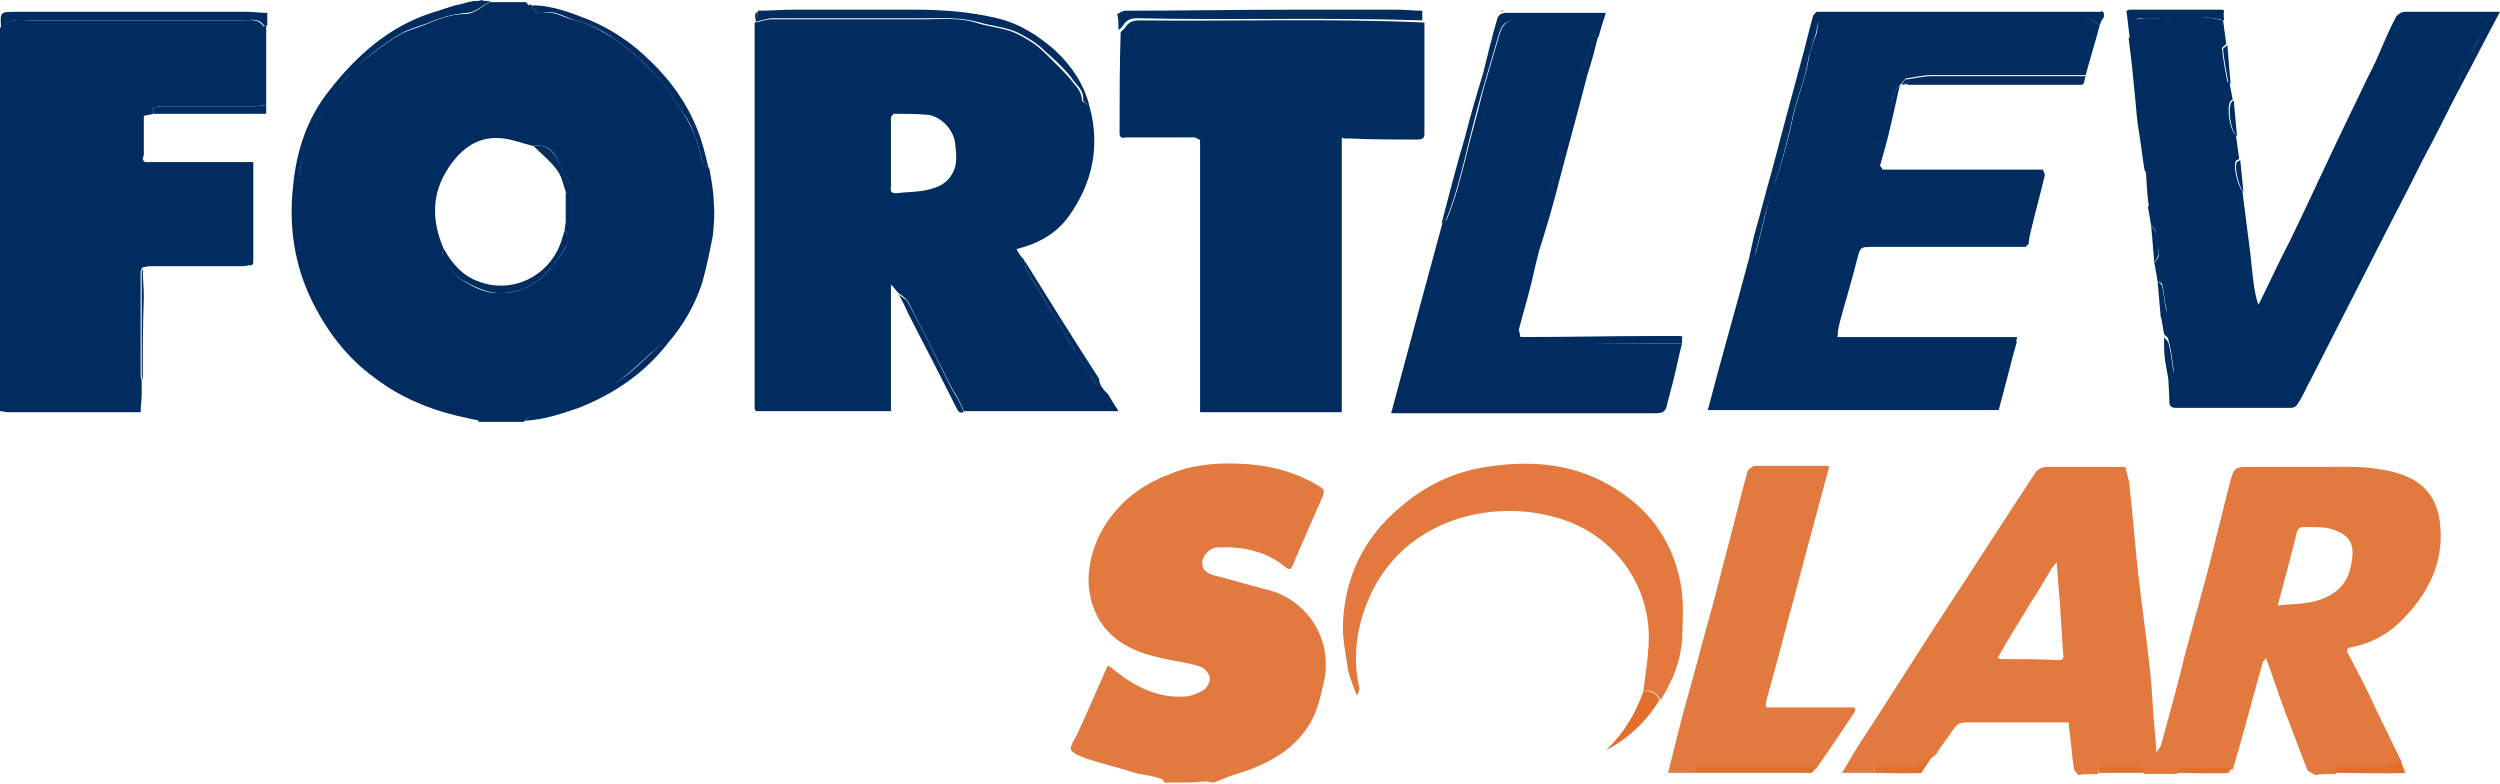 <svg xmlns="http://www.w3.org/2000/svg" width="421" height="132" viewBox="0 0 421 132" fill="none"><path d="M89.479 0.904H89.66C89.84 1.988 90.564 2.35 91.467 2.169C93.456 1.807 95.083 3.073 96.89 3.434C99.24 3.977 101.409 5.242 103.398 6.507C105.748 8.134 108.098 10.123 110.086 12.292C112.074 14.28 113.521 16.811 115.147 19.161C115.87 20.426 116.594 21.692 117.136 23.138C117.678 24.584 117.859 26.03 118.401 27.476C118.582 27.837 118.943 28.018 119.305 28.199C119.305 28.38 119.486 28.38 119.486 28.561C119.847 30.549 120.209 32.537 120.209 34.526C120.39 36.153 120.209 37.96 120.028 39.768C119.486 42.479 118.943 45.191 118.22 47.722C116.955 51.518 114.967 54.952 112.255 58.025C111.713 58.206 110.99 58.206 110.628 58.567C108.278 60.556 106.109 62.906 103.398 64.713C100.867 66.34 98.156 67.244 95.444 68.329C94.359 68.871 93.275 69.413 92.01 69.413C90.383 69.413 89.117 69.775 88.213 71.04C85.683 71.04 83.152 71.04 80.621 71.04C80.441 69.956 79.718 69.413 78.633 69.413C75.198 69.594 72.306 67.786 69.414 66.521C67.968 65.979 66.703 64.894 65.257 63.99C63.991 63.087 62.545 62.364 61.28 61.279C60.195 60.194 59.111 59.11 58.207 57.844C56.761 56.218 55.314 54.591 54.23 52.964C53.326 51.698 52.965 50.252 52.422 48.806C51.338 45.914 50.072 43.022 50.072 39.768C50.072 37.056 49.892 34.526 50.072 31.814C50.253 29.645 50.615 27.657 51.157 25.668C51.88 23.318 52.965 20.968 54.23 18.799C55.314 16.811 56.761 14.822 58.387 13.015C59.653 11.388 61.28 10.123 62.907 8.857C64.353 7.773 65.799 6.688 67.426 5.784C68.691 5.061 70.318 4.7 71.583 4.157C73.752 3.254 75.922 2.35 78.452 2.35C79.898 2.35 81.164 1.084 82.429 0.361C84.237 0.361 85.864 0.361 87.671 0.361C88.033 0.361 88.213 0.361 88.575 0.361C88.756 0.542 88.937 0.723 88.937 0.904C89.298 0.723 89.298 0.723 89.479 0.904ZM89.84 24.584C88.213 24.222 86.406 23.499 84.779 23.318C80.621 22.776 77.729 24.945 75.56 28.199C72.668 32.537 72.668 37.056 74.656 41.756C74.656 42.118 74.475 42.66 74.475 42.841C75.56 44.287 75.922 45.914 77.548 46.998C79.537 48.264 81.525 49.349 83.694 49.349C87.31 49.529 90.202 48.083 92.552 45.372C93.456 44.106 94.54 43.022 95.263 41.576C95.625 40.852 95.986 39.768 95.083 38.864C95.083 38.322 95.263 37.779 95.263 37.237C95.263 35.61 95.263 34.164 95.263 32.537C96.709 32.176 95.986 31.272 95.806 30.73C95.083 29.284 94.359 27.837 93.636 26.391C92.913 24.945 91.287 24.222 89.84 24.584Z" fill="#002C60"></path><path d="M191.791 130.331C188.899 129.427 186.007 128.704 183.114 127.8C182.211 127.439 180.945 127.077 180.403 126.354C180.041 125.812 180.945 124.546 181.307 123.823C183.114 120.027 184.741 116.05 186.549 112.074C187.091 112.435 187.453 112.616 187.814 112.977C191.249 115.689 194.864 117.497 199.202 117.316C200.468 117.316 201.733 116.773 202.637 116.231C203.179 115.87 203.902 114.785 203.722 114.062C203.541 113.339 202.818 112.435 202.095 112.254C199.926 111.531 197.756 111.351 195.587 110.808C190.345 109.724 185.826 107.374 184.018 101.951C182.753 98.155 183.295 94.359 184.922 90.563C187.453 85.32 191.61 81.886 196.853 79.898C200.649 78.271 204.625 77.909 208.783 78.09C213.483 78.271 218.002 79.355 222.16 81.886C223.063 82.428 223.063 82.79 222.702 83.694C221.075 87.309 219.448 91.105 217.821 94.901C217.46 95.805 217.279 96.166 216.375 95.443C213.121 92.732 209.144 92.009 204.987 92.189C203.722 92.189 202.456 93.636 202.456 94.72C202.456 96.166 203.36 96.528 204.445 96.889C207.337 97.612 210.229 98.516 213.121 99.239C219.629 100.685 224.329 107.012 223.063 114.243C222.521 116.773 221.979 119.304 220.713 121.654C217.64 126.896 212.579 129.065 207.156 130.692C206.252 131.054 205.348 131.415 204.445 131.777H204.264C203.902 131.777 203.541 131.596 203.179 131.596C202.275 131.596 201.191 131.777 200.287 131.777C198.841 131.777 197.576 131.777 196.129 131.777C195.949 131.596 195.949 131.415 195.768 131.235C194.322 130.692 193.056 130.512 191.791 130.331Z" fill="#E2793E"></path><path d="M82.609 0.181C81.344 0.904 79.898 2.169 78.633 2.169C76.102 2.35 73.933 3.073 71.764 3.977C70.317 4.519 68.871 4.881 67.606 5.604C65.979 6.508 64.533 7.592 63.087 8.677C61.46 9.942 59.833 11.388 58.568 12.834C56.941 14.642 55.676 16.63 54.41 18.619C53.145 20.788 52.06 23.138 51.337 25.488C50.614 27.476 50.253 29.645 50.253 31.634C50.072 34.345 50.253 36.876 50.253 39.587C50.253 42.841 51.518 45.733 52.603 48.626C53.145 50.072 53.687 51.518 54.41 52.783C55.495 54.591 56.941 56.037 58.387 57.664C59.472 58.929 60.375 60.014 61.46 61.098C62.725 62.183 63.991 62.906 65.437 63.81C66.702 64.714 68.148 65.617 69.594 66.341C72.667 67.425 75.379 69.413 78.813 69.233C79.717 69.233 80.621 69.775 80.802 70.86C78.271 70.317 75.56 69.775 73.029 68.871C69.414 67.606 66.16 65.979 63.087 63.629C58.387 60.194 54.953 55.675 52.422 50.433C49.53 44.468 48.626 37.961 49.349 31.453C49.891 25.488 51.699 19.884 55.495 15.184C60.014 9.4 65.437 4.519 72.667 2.169C73.933 1.808 75.379 1.265 76.644 0.904C77.91 0.723 78.452 0.362 79.717 0.181C80.079 0.181 80.802 0.181 81.163 0C81.344 0.181 81.886 0.181 82.609 0.181Z" fill="#002C60"></path><path d="M183.475 17.896C185.283 24.584 184.018 30.73 180.041 36.334C177.872 39.407 174.799 41.034 171.184 41.938C171.545 42.661 171.907 43.203 172.449 43.745C172.63 44.287 172.63 44.83 172.81 45.372C173.895 47.18 174.98 48.987 176.064 50.795C177.33 52.964 178.595 54.953 179.86 57.122C181.306 59.472 182.933 62.002 184.379 64.352C184.56 64.714 185.102 64.714 185.464 65.075C185.645 65.256 185.825 65.618 186.006 65.798C186.187 65.979 186.368 66.16 186.548 66.341C186.729 66.521 186.729 66.702 186.91 66.883C187.272 67.606 187.814 68.329 188.356 69.233C179.499 69.233 171.003 69.233 162.326 69.233C161.965 68.51 161.784 67.968 161.422 67.245C161.061 66.521 160.518 65.798 160.157 65.075C157.807 60.376 155.276 55.495 152.926 50.795C152.565 50.253 151.842 49.71 151.299 49.349C150.938 48.987 150.576 48.445 150.034 47.903C150.034 55.133 150.034 62.183 150.034 69.233C142.442 69.233 134.85 69.233 127.258 69.233C127.258 69.052 127.077 68.871 127.077 68.871C127.077 47.36 127.077 25.849 127.077 4.339C127.077 4.158 127.077 3.977 127.077 3.796H127.258C128.162 3.615 129.065 3.254 129.969 3.254C138.465 3.254 147.142 3.254 155.638 3.254C158.711 3.254 161.784 2.892 164.857 3.977C166.664 4.519 168.834 4.7 170.641 5.423C171.545 5.785 172.449 6.327 173.353 6.869C174.257 7.412 175.16 8.135 175.883 8.858C177.51 10.485 179.137 11.931 180.583 13.738C181.306 14.642 182.21 15.546 182.21 16.992C182.391 17.173 183.114 17.534 183.475 17.896ZM150.034 20.065C150.034 23.68 150.034 27.476 150.034 31.092C150.034 31.272 150.034 31.272 150.034 31.453C149.853 32.357 150.215 32.538 150.938 32.538C152.384 32.357 153.649 32.357 155.096 32.176C157.265 31.815 159.253 31.272 160.338 29.284C161.241 27.838 161.061 26.211 160.88 24.403C160.699 21.873 158.53 19.703 156.361 19.342C154.372 19.161 152.565 19.161 150.576 19.161C150.396 19.161 150.215 19.523 150.034 19.703C150.034 19.703 150.034 19.884 150.034 20.065Z" fill="#002C60"></path><path d="M315.614 130.15C313.807 130.15 311.999 130.15 310.191 130.15C311.095 128.704 311.999 127.077 312.903 125.631C317.784 118.22 322.483 110.628 327.364 103.216C332.606 95.263 337.668 87.309 342.91 79.355C343.271 78.994 343.994 78.632 344.717 78.632C349.056 78.632 353.213 78.632 357.552 78.632C357.732 78.632 357.732 78.632 357.913 78.632C358.094 79.717 358.636 80.982 358.636 82.067C359.179 86.947 359.54 91.828 360.082 96.709C360.625 101.589 361.348 106.47 361.89 111.351C362.252 114.243 362.432 117.135 362.613 120.208C362.794 122.196 362.975 124.185 363.155 126.716C363.517 126.173 363.698 125.812 363.878 125.631C365.325 120.389 366.771 115.147 368.036 109.904C369.301 105.205 370.567 100.686 371.832 95.986C372.917 91.647 374.001 87.309 375.086 82.971C375.447 81.705 375.628 80.44 376.17 79.355C376.351 78.994 377.074 78.632 377.617 78.632C382.136 78.632 386.474 78.632 390.993 78.632C394.247 78.632 397.32 78.451 400.574 78.994C405.635 79.717 410.154 81.705 410.877 88.032C411.6 93.997 409.431 99.059 405.454 103.397C402.924 106.289 399.851 108.278 395.874 109.001C394.789 109.181 395.331 109.904 395.512 110.266C397.139 113.339 398.766 116.412 400.212 119.666C401.658 122.558 402.924 125.269 404.37 128.162C403.285 128.885 402.02 129.246 400.754 129.246C398.766 129.065 396.597 129.246 394.428 129.246C393.705 129.246 393.343 129.427 393.343 130.331C392.258 130.331 390.993 130.331 389.909 130.512C389.366 130.15 388.643 129.969 388.462 129.427C387.197 126.173 385.932 122.739 384.666 119.485C383.582 116.593 382.678 113.701 381.593 110.808C381.413 111.17 381.051 111.351 381.051 111.531C379.605 116.593 378.34 121.473 376.894 126.535C376.532 127.619 376.351 128.523 375.99 129.608C375.809 129.608 375.628 129.427 375.628 129.427C372.917 129.427 370.205 129.427 367.494 129.427C367.132 129.427 366.771 129.969 366.59 130.331C364.782 130.331 362.975 130.331 360.986 130.331C360.986 129.608 360.805 129.246 360.082 129.246C358.094 129.246 356.286 129.246 354.298 129.246C353.575 129.246 353.213 129.608 353.394 130.331C352.31 130.331 351.044 130.331 349.96 130.512C349.779 130.15 349.237 129.789 349.237 129.427C348.875 126.896 348.694 124.366 348.333 121.654C347.79 121.654 347.429 121.654 346.887 121.654C341.644 121.654 336.222 121.654 330.979 121.654C330.076 121.654 329.533 122.016 328.991 122.739C328.087 124.185 327.003 125.45 326.099 126.896C325.918 127.077 325.737 127.258 325.556 127.439C325.195 127.619 324.833 127.8 324.472 128.162C323.749 129.065 322.845 129.608 321.58 129.427C319.953 129.246 318.326 129.427 316.699 129.427C315.976 129.246 315.434 129.427 315.614 130.15ZM336.764 110.989C340.018 110.989 343.271 110.989 346.525 111.17C347.429 111.17 347.61 110.808 347.429 110.085C347.248 107.193 347.067 104.482 346.887 101.589C346.706 99.42 346.525 97.251 346.344 94.72C345.802 95.263 345.621 95.624 345.441 95.805C344.356 97.612 343.271 99.601 342.006 101.409C340.198 104.482 338.21 107.555 336.402 110.808C336.583 110.808 336.764 110.989 336.764 110.989ZM383.582 101.951C385.389 101.77 386.655 101.77 387.92 101.589C391.174 101.228 394.97 99.782 395.874 95.443C396.597 92.009 396.235 90.02 392.078 88.936C390.993 88.755 389.728 88.755 388.462 88.755C387.197 88.574 386.836 89.117 386.655 90.201C386.112 92.37 385.57 94.359 385.028 96.528C384.486 98.336 384.124 99.962 383.582 101.951Z" fill="#E2793E"></path><path d="M40.491 44.83C35.43 44.83 30.188 44.83 25.126 44.83C24.765 44.83 24.403 45.011 24.042 45.011L23.861 45.191C23.861 45.372 23.68 45.553 23.68 45.734C23.68 51.518 23.68 57.483 23.68 63.268C23.68 63.629 23.861 63.81 23.861 64.172C23.861 64.352 23.861 64.714 23.861 64.895C23.861 65.075 23.861 65.075 23.861 65.256C23.861 65.437 23.861 65.799 23.861 65.979C23.861 66.16 23.861 66.16 23.861 66.341C23.861 67.425 23.68 68.329 23.68 69.414C19.884 69.414 16.088 69.414 12.473 69.414C8.677 69.414 5.061 69.414 1.265 69.414C0.904 69.414 0.362 69.233 0 69.233C0 69.052 0 69.052 0 68.871C0 68.691 0 68.329 0 68.148C0 67.787 0 67.245 0 66.883C0 62.364 0 57.845 0 53.326C0 37.78 0 22.053 0 6.508C0 5.965 0 5.242 0 4.7C1.627 2.893 3.615 3.435 5.604 3.435C17.353 3.435 29.103 3.435 40.672 3.435C41.937 3.435 43.383 3.073 44.287 4.339C44.287 4.519 44.649 4.339 44.83 4.339C44.83 8.858 44.83 13.196 44.83 17.715C44.106 17.715 43.383 17.896 42.841 17.896C37.599 17.896 32.357 17.896 27.115 17.896C26.572 17.896 26.211 18.077 25.669 18.258C25.669 18.438 25.849 18.8 25.849 18.98V19.161C25.307 19.342 24.765 19.342 24.222 19.523C24.222 19.704 24.222 19.704 24.222 19.884C24.222 20.427 24.222 21.15 24.222 21.692C24.222 21.873 24.222 22.053 24.222 22.234C24.222 23.5 24.222 24.584 24.222 25.85C24.222 26.03 24.222 26.392 24.042 26.573C24.042 27.476 24.765 27.296 25.307 27.296C30.549 27.296 35.791 27.296 41.214 27.296C41.576 27.296 42.118 27.296 42.66 27.296C42.66 30.549 42.66 33.803 42.66 36.876C42.66 39.226 42.66 41.395 42.66 43.745C42.66 44.288 42.66 44.83 41.937 44.649C41.395 44.83 41.033 44.83 40.491 44.83Z" fill="#002C60"></path><path d="M353.575 4.338C352.852 7.05 351.948 9.942 351.225 12.653C342.548 12.653 333.872 12.653 325.195 12.653C323.749 12.653 322.303 13.015 321.037 13.196C320.857 13.196 320.495 13.738 320.314 13.919V14.1H320.134C318.868 15.184 318.507 16.63 318.326 18.257C317.964 19.703 317.603 20.969 317.241 22.415C317.061 23.138 316.88 23.861 316.699 24.584C316.518 25.307 316.338 26.03 316.157 26.753C315.976 27.295 315.615 28.018 316.699 28.018C316.88 28.199 316.88 28.38 317.061 28.561C317.241 28.561 317.603 28.561 317.784 28.561C325.557 28.561 333.51 28.561 341.283 28.561C341.464 28.561 341.464 28.561 341.645 28.561C342.187 28.561 342.729 28.561 343.271 28.561C343.452 28.561 343.814 28.561 343.995 28.561C344.175 28.922 344.356 29.284 344.356 29.465C343.633 32.538 342.729 35.791 342.006 38.864C341.825 39.587 341.645 40.31 341.645 41.033C341.464 41.214 341.283 41.395 341.102 41.576C332.606 41.576 323.93 41.576 315.434 41.576C313.265 41.576 313.265 41.576 312.722 43.745C311.818 47.36 310.734 50.795 309.83 54.229C309.649 54.952 309.469 55.675 309.469 56.398C309.288 57.664 310.011 57.483 310.915 57.483C320.495 57.483 330.076 57.483 339.656 57.483C338.572 61.279 337.668 65.075 336.583 69.052C320.314 69.052 304.046 69.052 287.596 69.052C289.765 60.737 292.115 52.602 294.284 44.468C294.284 44.287 294.465 44.287 294.465 44.106C294.827 43.564 295.55 43.203 295.73 42.48C296.273 40.31 296.815 37.961 297.357 35.791C297.9 33.803 298.442 31.814 299.165 30.007C300.25 26.753 301.153 23.499 301.876 20.065C302.419 17.353 303.503 14.642 304.226 11.75C304.407 10.846 304.588 9.942 304.769 9.038C304.949 8.496 305.13 7.773 305.311 7.231C305.492 6.507 306.034 5.784 306.034 4.881C306.396 2.711 306.396 2.711 308.745 2.711C320.495 2.711 332.426 2.711 344.175 2.711C345.621 2.711 347.067 2.892 348.333 2.711C350.14 2.892 351.948 2.711 353.575 4.338Z" fill="#002C60"></path><path d="M225.955 23.318C225.955 31.453 225.955 39.768 225.955 47.902C225.955 54.41 225.955 61.098 225.955 67.606C225.955 68.148 225.955 68.69 225.955 69.413C218.001 69.413 210.048 69.413 202.094 69.413C202.094 68.871 202.094 68.329 202.094 67.786C202.094 53.868 202.094 39.949 202.094 26.03C202.094 25.307 202.094 24.403 202.094 23.68C202.094 23.499 201.552 23.318 201.19 23.138C201.01 23.138 200.829 23.138 200.648 23.138C200.287 23.138 199.925 23.138 199.744 23.138C199.563 23.138 199.563 23.138 199.383 23.138C196.31 23.138 193.056 23.138 189.983 23.138C189.802 23.138 189.802 23.138 189.621 23.138C188.898 23.318 188.537 23.138 188.537 22.415C188.537 16.811 188.537 11.026 188.718 5.423C188.898 5.242 189.26 4.88 189.441 4.7C189.983 3.796 190.706 3.434 191.791 3.434C207.879 3.615 223.786 3.073 239.874 3.796C239.874 10.123 239.874 16.269 239.874 22.595C239.874 23.499 239.151 23.499 238.609 23.499C234.812 23.499 231.016 23.499 227.22 23.318C227.04 23.318 227.04 23.318 226.859 23.318C226.678 23.318 226.497 23.318 226.317 23.318C225.955 23.138 225.955 23.138 225.955 23.318Z" fill="#002C60"></path><path d="M363.336 47.36C363.155 46.276 362.974 45.191 362.794 44.287C363.155 43.745 363.697 43.203 363.517 42.66C363.517 41.395 363.155 40.13 362.974 38.864C362.974 38.503 362.432 38.322 362.251 37.961C362.071 36.876 361.89 35.791 361.709 34.888C362.071 34.345 362.432 33.803 362.432 33.261C362.432 32.176 362.071 30.911 361.89 29.826C361.89 29.465 361.528 29.103 361.167 28.741C360.805 26.753 360.624 24.765 360.263 22.596C359.901 20.607 359.721 18.438 359.54 16.269C359.359 14.461 359.178 12.653 358.998 10.846C358.817 9.4 358.636 7.773 358.455 6.327C359.54 6.327 359.54 5.423 359.359 4.7C359.178 3.434 359.721 3.073 360.986 3.073C361.709 3.073 362.613 3.073 363.336 3.073C366.951 2.711 370.747 2.531 374.363 3.434C374.543 4.7 374.724 6.146 374.905 7.411C374.724 7.592 374.182 7.954 374.182 8.134C374.363 9.942 374.724 11.93 375.086 13.738C375.086 13.738 375.266 13.919 375.447 13.919C375.628 14.823 375.809 15.907 375.989 16.811C375.809 16.811 375.628 16.992 375.628 16.992C374.905 18.076 375.447 21.872 376.532 22.776C376.712 24.042 376.893 25.488 377.074 26.753C376.893 26.934 376.532 26.934 376.532 27.115C375.989 28.018 376.893 31.453 377.616 32.176C377.978 35.068 378.339 37.78 378.701 40.672C379.062 43.203 379.243 45.914 379.605 48.445C379.785 49.349 379.966 50.433 380.328 51.337C382.135 47.722 383.762 44.106 385.57 40.672C389.004 33.622 392.258 26.392 395.693 19.342C397.139 16.45 398.404 13.557 399.85 10.846C400.212 10.484 400.754 10.123 400.935 9.761C401.839 7.954 402.743 6.146 403.827 4.519C404.189 3.977 404.912 3.434 405.454 3.254C409.25 3.073 413.227 3.073 417.023 2.892C417.746 2.892 418.288 3.073 419.192 3.254C418.469 4.881 417.746 6.146 417.023 7.411C416.119 9.4 415.035 11.388 414.131 13.377C413.95 13.738 414.131 14.28 414.311 14.642C412.142 18.799 410.154 22.957 407.985 26.934C406.358 30.188 404.731 33.441 403.104 36.514C398.404 45.733 393.704 54.952 389.004 64.171C388.281 65.437 387.739 66.883 386.835 68.148C386.655 68.51 386.112 68.69 385.751 68.69C379.243 68.69 372.736 68.69 366.409 68.69C365.686 68.69 365.324 68.329 365.324 67.787C365.324 66.341 365.144 64.714 365.144 63.267C366.59 62.906 365.867 61.821 365.867 61.098C365.686 59.652 365.505 58.387 365.144 57.121C365.144 56.76 364.601 56.579 364.421 56.218C364.24 55.133 364.059 54.048 363.878 53.145C364.782 52.964 364.963 52.422 364.782 51.699C364.421 50.433 364.421 48.987 364.059 47.722C364.059 47.722 363.697 47.541 363.336 47.36Z" fill="#002C60"></path><path d="M283.258 57.844C282.716 59.833 282.354 61.821 281.812 63.99C281.45 65.437 281.089 66.702 280.727 68.148C280.546 69.233 280.004 69.594 278.92 69.594C272.593 69.594 266.085 69.594 259.759 69.594C251.805 69.594 243.671 69.594 235.717 69.594C235.175 69.594 234.813 69.594 234.271 69.594C237.163 58.748 240.055 48.083 242.947 37.418C243.128 37.237 243.49 37.237 243.671 36.876C245.117 33.441 246.02 29.826 246.924 26.211C247.828 22.415 248.913 18.799 249.816 15.003C250.72 11.93 251.624 8.857 252.528 5.784C253.07 3.977 253.793 3.434 255.601 3.254C259.397 3.073 263.012 2.892 266.808 2.711C268.254 2.711 269.158 3.615 268.616 5.061C268.616 5.242 268.616 5.604 268.435 5.784C267.712 7.954 266.989 10.123 266.447 12.292C265.905 14.28 265.543 16.45 265.001 18.438C264.82 19.161 264.458 19.703 264.278 20.246C264.097 21.149 263.916 22.053 263.555 22.957C263.374 23.499 263.374 23.861 263.193 24.403C263.012 25.307 262.651 26.211 262.47 27.115C262.47 27.476 262.289 27.657 262.108 28.018C261.566 30.007 261.205 31.995 260.843 33.803C260.843 33.984 260.662 34.164 260.662 34.345C260.482 35.068 260.301 35.611 260.12 36.334C259.939 37.057 259.759 37.599 259.578 38.322C259.397 39.768 259.216 41.395 259.035 42.841C258.493 44.83 258.132 46.818 257.589 48.806C257.047 50.975 256.324 53.325 255.782 55.495C255.782 55.856 255.962 56.037 255.962 56.398C256.143 57.483 256.866 57.483 257.77 57.483C266.085 57.844 274.762 57.844 283.258 57.844Z" fill="#002C60"></path><path d="M285.427 130.15C283.98 130.15 282.534 130.15 280.907 130.15C281.63 127.258 282.354 124.366 283.077 121.473C284.161 117.316 285.427 113.158 286.511 108.82C287.776 104.301 289.042 99.782 290.126 95.263C291.572 90.02 292.838 84.597 294.284 79.355C294.465 78.994 295.188 78.451 295.549 78.451C299.707 78.451 303.684 78.451 307.841 78.451L308.022 78.632C306.757 83.332 305.491 88.032 304.226 92.732C302.78 98.335 301.153 104.12 299.707 109.724C298.984 112.435 298.261 114.966 297.538 117.677C297.357 118.22 297.357 118.581 297.357 119.123H297.538C301.876 119.123 306.395 119.123 310.734 119.123C310.914 119.123 311.276 119.123 311.457 119.123C311.818 119.123 311.999 119.123 312.36 119.123C312.36 119.304 312.36 119.666 312.36 119.846C310.191 123.1 308.022 126.354 305.853 129.427C305.672 129.427 305.491 129.246 305.311 129.246C298.984 129.246 292.657 129.246 286.15 129.246C285.427 129.246 285.427 129.608 285.427 130.15Z" fill="#E2793E"></path><path d="M276.75 116.412C277.112 113.339 277.654 110.266 277.654 107.193C277.654 98.697 272.231 90.744 263.735 87.671C260.662 86.586 257.409 86.044 254.155 86.044C244.936 86.044 234.994 90.382 230.475 100.867C228.486 105.566 227.763 110.447 228.848 115.508C229.029 116.051 228.848 116.412 228.486 117.135C227.944 115.689 227.402 114.424 227.04 112.978C226.679 110.447 226.136 107.916 226.136 105.566C226.317 97.432 229.571 90.563 235.898 85.321C239.694 82.067 244.213 79.717 249.274 78.813C256.324 77.548 263.193 77.729 269.7 80.983C276.389 84.417 280.908 89.478 282.716 96.89C283.619 100.505 283.439 103.94 283.258 107.555C283.077 111.17 281.812 114.243 280.004 117.316C279.823 117.497 279.823 117.678 279.643 117.858C278.919 116.593 278.016 116.051 276.75 116.412Z" fill="#E3793E"></path><path d="M353.575 4.338C351.948 2.712 350.14 2.892 348.152 3.254C346.705 3.435 345.44 3.254 343.994 3.254C332.244 3.254 320.314 3.254 308.564 3.254C306.214 3.254 306.214 3.254 305.853 5.423C305.672 6.146 305.31 6.869 305.13 7.773C304.949 8.315 304.768 9.038 304.587 9.581C304.407 10.484 304.226 11.388 304.045 12.292C303.322 15.004 302.237 17.715 301.695 20.607C300.972 23.861 300.068 27.296 298.984 30.549C298.441 32.538 297.718 34.345 297.176 36.334C296.634 38.503 296.091 40.853 295.549 43.022C295.368 43.564 294.645 44.107 294.284 44.649C294.645 43.022 295.007 41.395 295.368 39.768C296.453 35.972 297.357 32.357 298.441 28.561C300.068 22.415 301.695 16.269 303.322 10.304C304.045 7.773 304.587 5.242 305.31 2.712C305.31 2.531 305.672 2.35 305.672 2.169C305.853 2.169 305.853 1.989 306.034 1.989C306.214 1.989 306.395 1.989 306.576 1.989C306.757 1.989 306.757 1.989 306.937 1.989C322.302 1.989 337.486 1.989 352.851 1.989C353.032 1.989 353.032 1.989 353.213 1.989C353.394 1.989 353.755 1.989 353.936 1.989C354.117 1.989 354.117 1.989 354.298 2.169C354.298 2.35 354.298 2.712 354.298 2.892C353.936 3.254 353.755 3.796 353.575 4.338Z" fill="#002C60"></path><path d="M239.513 3.434C223.425 2.892 207.518 3.434 191.43 3.073C190.345 3.073 189.622 3.434 189.08 4.338C188.899 4.7 188.537 4.88 188.357 5.061C188.357 4.157 188.357 3.254 188.176 2.531V2.35C188.537 2.169 189.08 1.807 189.441 1.807C199.022 1.807 208.602 1.627 218.183 1.627C223.786 1.627 229.39 1.627 235.175 1.627C236.621 1.627 238.067 1.807 239.513 1.807C239.513 2.531 239.513 3.073 239.513 3.434Z" fill="#002C60"></path><path d="M183.476 17.895C183.114 17.534 182.391 17.172 182.391 16.811C182.572 15.365 181.487 14.461 180.764 13.557C179.499 11.749 177.691 10.123 176.064 8.677C175.341 7.953 174.438 7.23 173.534 6.688C172.63 6.146 171.726 5.604 170.822 5.242C169.015 4.519 166.845 4.338 165.038 3.796C161.965 2.892 158.892 3.073 155.819 3.073C147.323 3.073 138.646 3.073 130.15 3.073C129.246 3.073 128.343 3.434 127.439 3.615C127.439 3.073 127.62 2.35 127.62 1.807C129.608 1.807 131.777 1.627 133.766 1.627C140.454 1.627 147.323 1.627 154.011 1.627C158.711 1.627 163.411 1.988 167.93 3.073C171.726 3.977 174.799 5.965 177.691 8.496C180.584 11.207 182.572 14.28 183.476 17.895Z" fill="#002C60"></path><path d="M45.01 4.338C44.829 4.338 44.648 4.338 44.468 4.338C43.564 2.892 42.118 3.435 40.852 3.435C29.103 3.435 17.353 3.435 5.784 3.435C3.796 3.435 1.626 2.892 0.18 4.7C-0 1.989 -0 1.989 2.711 1.989C15.726 1.989 28.56 1.989 41.575 1.989C42.66 1.989 43.745 2.169 45.01 2.169C45.01 2.712 45.01 3.615 45.01 4.338Z" fill="#002C60"></path><path d="M268.254 5.965C268.254 5.784 268.254 5.423 268.435 5.242C268.977 3.796 268.254 2.712 266.627 2.892C262.831 3.073 259.216 3.254 255.42 3.435C253.612 3.435 252.889 3.977 252.347 5.965C251.443 9.038 250.539 12.111 249.635 15.184C248.551 18.98 247.647 22.596 246.743 26.392C245.839 30.007 244.935 33.622 243.489 37.057C243.308 37.237 243.128 37.418 242.766 37.599C244.032 32.718 245.297 27.838 246.743 22.957C247.647 19.342 248.731 15.726 249.816 12.111C250.539 9.219 251.262 6.146 252.166 3.073C252.166 2.892 252.527 2.531 252.708 2.35C252.889 2.35 253.25 2.169 253.431 2.169C259.035 2.169 264.819 2.169 270.423 2.169C269.881 3.796 269.519 5.061 269.158 6.327C268.796 5.965 268.615 5.965 268.254 5.965Z" fill="#002C60"></path><path d="M414.131 15.004C414.131 14.461 413.95 14.1 413.95 13.738C414.854 11.75 415.758 9.761 416.843 7.773C417.566 6.508 418.108 5.062 419.012 3.615C418.289 3.435 417.566 3.254 416.843 3.254C413.047 3.254 409.07 3.435 405.274 3.615C404.731 3.615 404.008 4.338 403.647 4.881C402.562 6.508 401.839 8.496 400.755 10.123C400.574 10.484 400.032 10.846 399.67 11.207C400.935 8.496 402.02 5.604 403.466 2.892C403.647 2.531 404.37 1.989 404.912 1.989C410.154 1.989 415.396 1.989 421 1.989C418.65 6.327 416.481 10.665 414.131 15.004Z" fill="#002C60"></path><path d="M119.305 28.199C118.943 28.018 118.401 27.838 118.401 27.476C117.859 26.03 117.678 24.584 117.136 23.138C116.593 21.692 116.051 20.426 115.147 19.161C113.52 16.811 112.074 14.461 110.086 12.292C108.097 10.123 105.747 8.134 103.397 6.508C101.409 5.061 99.059 3.977 96.89 3.434C95.082 2.892 93.455 1.627 91.467 2.169C90.563 2.35 89.84 1.988 89.659 0.904C93.094 0.904 96.167 2.169 99.421 3.434C103.217 5.061 106.651 7.411 109.543 10.303C114.063 14.642 117.316 19.884 118.762 26.03C118.943 26.753 119.124 27.476 119.305 28.199Z" fill="#002C60"></path><path d="M320.314 14.1C320.495 13.919 320.676 13.377 321.038 13.377C322.484 13.196 323.93 12.834 325.195 12.834C333.872 12.834 342.549 12.834 351.225 12.834C351.044 13.196 351.044 13.738 350.864 14.1C350.864 14.1 350.683 14.1 350.683 14.28C349.96 14.28 349.237 14.28 348.694 14.28C348.514 14.28 348.514 14.28 348.333 14.28C339.295 14.28 330.257 14.28 321.399 14.28C321.038 14.1 320.676 14.1 320.314 14.1Z" fill="#002C60"></path><path d="M283.257 57.845C274.581 57.845 266.085 57.845 257.408 57.845C256.504 57.845 255.781 57.845 255.6 56.76C263.735 56.76 271.688 56.579 279.823 56.579C280.907 56.579 281.811 56.579 282.896 56.579C283.077 56.579 283.077 56.579 283.257 56.76C283.257 57.122 283.257 57.483 283.257 57.845Z" fill="#002C60"></path><path d="M268.254 5.965C268.616 5.965 268.797 5.965 269.158 5.965C268.616 8.134 268.074 10.304 267.351 12.473C265.543 19.523 263.555 26.573 261.747 33.622C260.843 36.876 259.939 39.949 258.855 43.203C259.035 41.757 259.216 40.13 259.397 38.684C259.578 37.961 259.759 37.418 259.939 36.695C260.12 35.972 260.301 35.43 260.482 34.707C260.482 34.526 260.662 34.345 260.662 34.164C261.024 32.176 261.566 30.188 261.928 28.38C261.928 28.019 262.108 27.838 262.289 27.476C262.47 26.572 262.832 25.669 263.012 24.765C263.193 24.223 263.193 23.861 263.374 23.319C263.555 22.415 263.735 21.511 264.097 20.607C264.278 19.884 264.639 19.342 264.82 18.8C265.362 16.811 265.724 14.642 266.266 12.654C266.808 10.304 267.712 8.134 268.254 5.965Z" fill="#002C60"></path><path d="M339.295 57.844C329.715 57.844 320.134 57.844 310.554 57.844C309.831 57.844 308.927 58.025 309.108 56.76C318.688 56.76 328.449 56.76 338.03 56.76C338.572 56.76 338.934 56.76 339.657 56.76C339.657 57.302 339.476 57.483 339.295 57.844Z" fill="#002C60"></path><path d="M374.544 3.434C370.929 2.531 367.313 2.892 363.517 3.073C362.794 3.073 361.89 3.254 361.167 3.073C359.902 2.892 359.36 3.254 359.541 4.7C359.541 5.423 359.721 6.327 358.637 6.327C358.456 4.88 358.275 3.434 358.094 1.807C358.275 1.807 358.456 1.627 358.637 1.627C358.817 1.627 358.998 1.627 359.179 1.627C359.36 1.627 359.36 1.627 359.541 1.627C364.421 1.627 369.302 1.627 374.182 1.627C374.363 1.627 374.363 1.627 374.544 1.807C374.363 2.531 374.544 3.073 374.544 3.434Z" fill="#002C60"></path><path d="M88.394 70.86C89.297 69.594 90.563 69.233 92.19 69.233C93.274 69.233 94.54 68.69 95.624 68.148C98.336 67.064 101.047 65.979 103.578 64.533C106.289 62.906 108.458 60.556 110.808 58.387C111.17 58.025 111.893 58.025 112.435 57.844C108.458 62.906 103.397 66.341 97.432 68.69C94.359 69.775 91.466 70.679 88.394 70.86Z" fill="#002C60"></path><path d="M25.85 18.98C25.85 18.8 25.669 18.438 25.669 18.257C26.211 18.077 26.573 17.896 27.115 17.896C32.357 17.896 37.599 17.896 42.842 17.896C43.565 17.896 44.288 17.715 44.83 17.715C44.83 18.257 44.83 18.619 44.83 19.161C38.684 19.161 32.719 19.161 26.753 19.161C26.573 19.161 26.211 19.161 25.85 18.98Z" fill="#002C60"></path><path d="M276.75 116.412C278.016 116.231 278.919 116.774 279.462 117.858C277.293 121.474 274.22 124.366 270.424 126.354C273.497 123.462 275.485 120.028 276.75 116.412Z" fill="#E1702E"></path><path d="M285.427 130.15C285.427 129.608 285.427 129.066 286.15 129.066C292.476 129.066 298.803 129.066 305.311 129.066C305.492 129.066 305.672 129.246 305.853 129.246C305.672 129.608 305.311 129.789 305.13 130.15C299.346 130.15 293.561 130.15 287.777 130.15C286.873 130.15 286.15 130.15 285.427 130.15Z" fill="#E1702E"></path><path d="M185.464 65.075C185.102 64.894 184.56 64.713 184.379 64.352C182.752 62.002 181.306 59.471 179.86 57.121C178.595 55.133 177.329 52.964 176.064 50.795C174.979 48.987 173.895 47.179 172.81 45.372C172.63 44.829 172.63 44.287 172.449 43.745C176.606 50.433 180.764 57.121 185.102 63.81C185.102 64.352 185.283 64.713 185.464 65.075Z" fill="#002C60"></path><path d="M151.3 49.529C151.842 50.072 152.746 50.433 152.927 50.975C155.458 55.675 157.808 60.556 160.158 65.256C160.519 65.979 161.061 66.702 161.423 67.425C161.784 68.148 161.965 68.69 162.327 69.413C161.604 69.594 161.423 69.413 161.061 68.69C158.35 63.267 155.638 58.025 152.927 52.783C152.385 51.518 151.842 50.433 151.3 49.529Z" fill="#002C60"></path><path d="M393.162 130.15C392.981 129.246 393.524 129.066 394.247 129.066C396.416 129.066 398.404 129.066 400.573 129.066C402.02 129.066 403.104 128.704 404.189 127.981C404.55 128.704 404.731 129.427 405.093 130.15C401.116 130.331 397.139 130.15 393.162 130.15Z" fill="#E1702E"></path><path d="M316.518 28.199C315.434 28.199 315.795 27.476 315.976 26.934C316.157 26.211 316.338 25.488 316.518 24.765C316.699 24.041 316.88 23.318 317.061 22.595C317.422 21.149 317.784 19.884 318.145 18.438C318.507 16.992 318.687 15.365 319.953 14.28C319.41 16.449 319.049 18.438 318.507 20.607C317.964 23.138 317.241 25.668 316.518 28.199Z" fill="#002C60"></path><path d="M364.421 56.76C364.602 57.121 364.963 57.302 365.144 57.664C365.505 58.929 365.686 60.375 365.867 61.641C365.867 62.364 366.59 63.448 365.144 63.81C364.963 62.725 364.782 61.821 364.602 60.737C364.421 59.471 364.421 58.025 364.421 56.76Z" fill="#002C60"></path><path d="M363.336 47.36C363.517 47.541 363.879 47.722 364.059 48.083C364.421 49.349 364.421 50.795 364.782 52.06C364.963 52.964 364.782 53.325 363.879 53.506C363.698 51.518 363.517 49.349 363.336 47.36Z" fill="#002C60"></path><path d="M24.042 64.171C24.042 63.81 23.861 63.629 23.861 63.267C23.861 57.483 23.861 51.518 23.861 45.733C23.861 45.553 24.042 45.372 24.042 45.191C24.042 46.818 24.223 48.445 24.223 50.072C24.042 54.772 24.042 59.471 24.042 64.171Z" fill="#002C60"></path><path d="M375.628 14.1C375.447 14.1 375.267 14.1 375.267 13.919C374.905 12.111 374.544 10.123 374.363 8.315C374.363 8.134 374.905 7.773 375.086 7.592C375.267 9.58 375.447 11.75 375.628 14.1Z" fill="#002C60"></path><path d="M362.251 37.961C362.432 38.322 362.794 38.503 362.974 38.864C363.336 40.13 363.517 41.395 363.517 42.66C363.517 43.203 362.974 43.745 362.794 44.287C362.613 42.118 362.432 39.949 362.251 37.961Z" fill="#002C60"></path><path d="M376.712 22.957C375.628 22.053 375.086 18.257 375.809 17.172C375.809 16.992 376.17 16.992 376.17 16.992C376.351 18.98 376.532 20.968 376.712 22.957Z" fill="#002C60"></path><path d="M361.347 28.741C361.528 29.103 361.89 29.465 362.07 29.826C362.251 30.911 362.613 32.176 362.613 33.261C362.613 33.803 362.07 34.345 361.89 34.887C361.528 32.718 361.528 30.73 361.347 28.741Z" fill="#002C60"></path><path d="M377.797 32.357C377.074 31.634 376.171 28.018 376.713 27.295C376.894 27.115 377.074 27.114 377.255 26.934C377.436 28.741 377.617 30.549 377.797 32.357Z" fill="#002C60"></path><path d="M127.62 1.989C127.62 2.531 127.439 3.254 127.439 3.796H127.258C127.439 3.254 126.716 2.35 127.62 1.989Z" fill="#002C60"></path><path d="M186.007 65.979C185.826 65.798 185.645 65.437 185.464 65.256C185.645 65.437 185.826 65.618 186.007 65.979Z" fill="#002C60"></path><path d="M320.314 14.1C320.676 14.1 321.038 14.1 321.399 14.1C321.038 14.1 320.676 14.28 320.314 14.28C320.314 14.1 320.314 14.1 320.314 14.1Z" fill="#002C60"></path><path d="M186.73 67.064C186.549 66.883 186.549 66.702 186.368 66.521C186.549 66.702 186.73 66.883 186.73 67.064Z" fill="#002C60"></path><path d="M25.849 18.98C26.21 18.98 26.572 19.161 26.933 19.161C26.572 19.161 26.21 19.161 25.849 19.161C25.849 19.161 25.849 19.161 25.849 18.98Z" fill="#002C60"></path><path d="M253.431 1.808C253.251 1.808 252.889 1.988 252.708 1.988C252.889 1.808 253.07 1.808 253.431 1.808Z" fill="#002C60"></path><path d="M308.203 78.633C308.203 78.633 308.022 78.633 308.022 78.451C308.022 78.633 308.022 78.633 308.203 78.633Z" fill="#F0C8B8"></path><path d="M297.719 119.124H297.538C297.538 118.943 297.538 118.943 297.719 119.124Z" fill="#E3793E"></path><path d="M225.955 23.319L226.137 23.138C225.955 23.138 225.955 23.138 225.955 23.319Z" fill="#002C60"></path><path d="M119.486 28.381C119.486 28.2 119.304 28.2 119.304 28.018C119.304 28.2 119.486 28.381 119.486 28.381Z" fill="#002C60"></path><path d="M374.364 1.989C374.182 1.989 374.182 1.989 374.001 1.808C374.182 1.808 374.182 1.808 374.364 1.989Z" fill="#002C60"></path><path d="M283.439 56.761C283.258 56.761 283.258 56.761 283.077 56.579C283.077 56.579 283.258 56.579 283.439 56.761Z" fill="#002C60"></path><path d="M354.118 1.989C353.937 1.989 353.937 1.989 353.756 1.808C353.937 1.808 354.118 1.808 354.118 1.989Z" fill="#002C60"></path><path d="M306.035 1.808C305.854 1.808 305.854 1.989 305.673 1.989C305.854 1.808 306.035 1.808 306.035 1.808Z" fill="#002C60"></path><path d="M89.479 0.904C89.297 0.904 89.297 0.723 89.116 0.723C89.297 0.723 89.297 0.723 89.479 0.904Z" fill="#002C60"></path><path d="M294.285 44.468C294.285 44.649 294.104 44.649 294.104 44.831C294.104 44.649 294.285 44.468 294.285 44.468Z" fill="#002C60"></path><path d="M74.656 41.757C76.102 44.468 78.091 46.637 80.983 47.541C86.767 49.529 93.094 46.095 94.721 39.949C94.902 39.587 94.902 39.226 95.082 38.864C95.986 39.768 95.805 40.672 95.263 41.576C94.54 42.841 93.636 44.107 92.552 45.372C90.202 48.083 87.31 49.529 83.694 49.349C81.525 49.168 79.537 48.083 77.548 46.999C75.921 45.914 75.379 44.287 74.475 42.841C74.475 42.66 74.656 42.118 74.656 41.757Z" fill="#002C60"></path><path d="M95.444 32.718C94.902 31.453 94.721 30.007 93.998 28.922C92.913 27.296 91.286 26.03 89.84 24.584C91.286 24.223 92.733 24.945 93.636 26.392C94.359 27.838 95.263 29.284 95.805 30.73C96.348 31.453 96.89 32.357 95.444 32.718Z" fill="#002C60"></path><path d="M315.615 130.15C315.615 129.246 315.976 129.066 316.699 129.066C318.326 129.066 319.953 129.066 321.58 129.066C322.845 129.246 323.749 128.704 324.472 127.8C324.653 127.439 325.195 127.258 325.557 127.077C324.834 128.162 324.291 129.066 323.568 130.15C321.038 130.331 318.326 130.15 315.615 130.15Z" fill="#E1702E"></path><path d="M325.738 127.258C325.919 127.077 326.099 126.897 326.28 126.716C325.919 126.716 325.738 127.077 325.738 127.258Z" fill="#E1702E"></path><path d="M366.409 130.15C366.771 129.789 366.952 129.246 367.313 129.246C370.025 129.246 372.736 129.246 375.448 129.246C375.628 129.246 375.809 129.427 375.809 129.427C375.628 129.608 375.448 129.97 375.267 130.15C372.375 130.331 369.482 130.15 366.409 130.15Z" fill="#E1702E"></path><path d="M353.394 130.15C353.394 129.427 353.575 129.066 354.298 129.066C356.286 129.066 358.094 129.066 360.082 129.066C360.806 129.066 361.167 129.427 360.986 130.15C358.456 130.15 355.925 130.15 353.394 130.15Z" fill="#E1702E"></path><path d="M150.034 31.091C150.034 31.091 150.034 31.273 150.215 31.273C150.215 31.273 150.215 31.273 150.034 31.273V31.091Z" fill="#002C60"></path></svg>